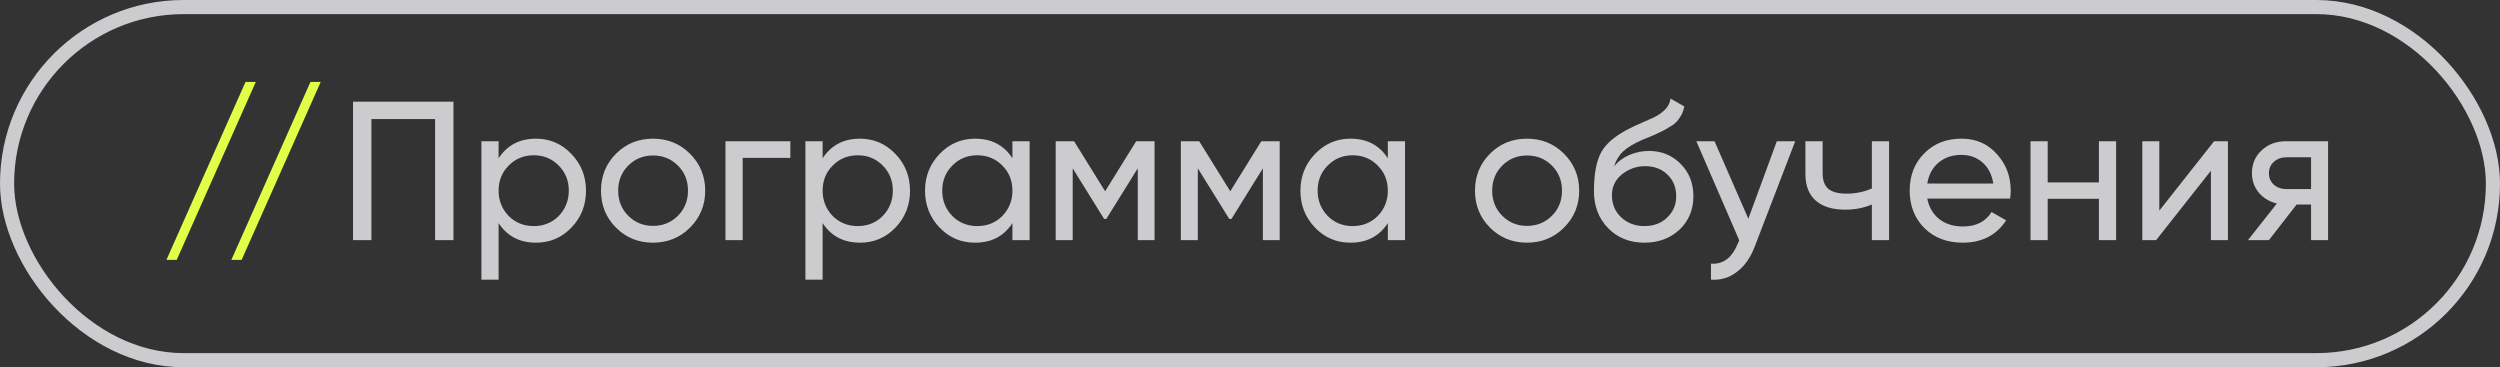 <?xml version="1.0" encoding="UTF-8"?> <svg xmlns="http://www.w3.org/2000/svg" width="177" height="26" viewBox="0 0 177 26" fill="none"><rect x="0" y="0" width="177" height="26" fill="#333333" stroke="none"/> <path d="M18.111 5.8L12.511 18.4H11.783L17.383 5.8H18.111ZM22.708 5.8L17.108 18.4H16.38L21.98 5.8H22.708Z" fill="#E2FF48"></path> <path d="M24.994 7.2H32.106V17H30.804V8.432H26.296V17H24.994V7.2ZM37.947 9.818C38.927 9.818 39.762 10.177 40.453 10.896C41.144 11.615 41.489 12.483 41.489 13.5C41.489 14.527 41.144 15.399 40.453 16.118C39.772 16.827 38.936 17.182 37.947 17.182C36.79 17.182 35.908 16.72 35.301 15.796V19.8H34.083V10H35.301V11.204C35.908 10.28 36.79 9.818 37.947 9.818ZM37.793 16.006C38.493 16.006 39.081 15.768 39.557 15.292C40.033 14.797 40.271 14.2 40.271 13.5C40.271 12.791 40.033 12.198 39.557 11.722C39.081 11.237 38.493 10.994 37.793 10.994C37.084 10.994 36.491 11.237 36.015 11.722C35.539 12.198 35.301 12.791 35.301 13.5C35.301 14.2 35.539 14.797 36.015 15.292C36.491 15.768 37.084 16.006 37.793 16.006ZM48.85 16.118C48.141 16.827 47.268 17.182 46.232 17.182C45.196 17.182 44.324 16.827 43.614 16.118C42.905 15.409 42.55 14.536 42.55 13.5C42.55 12.464 42.905 11.591 43.614 10.882C44.324 10.173 45.196 9.818 46.232 9.818C47.268 9.818 48.141 10.173 48.85 10.882C49.569 11.601 49.928 12.473 49.928 13.5C49.928 14.527 49.569 15.399 48.85 16.118ZM46.232 15.992C46.932 15.992 47.52 15.754 47.996 15.278C48.472 14.802 48.71 14.209 48.71 13.5C48.71 12.791 48.472 12.198 47.996 11.722C47.52 11.246 46.932 11.008 46.232 11.008C45.542 11.008 44.958 11.246 44.482 11.722C44.006 12.198 43.768 12.791 43.768 13.5C43.768 14.209 44.006 14.802 44.482 15.278C44.958 15.754 45.542 15.992 46.232 15.992ZM51.364 10H55.956V11.176H52.582V17H51.364V10ZM60.888 9.818C61.868 9.818 62.704 10.177 63.394 10.896C64.085 11.615 64.43 12.483 64.43 13.5C64.43 14.527 64.085 15.399 63.394 16.118C62.713 16.827 61.878 17.182 60.888 17.182C59.731 17.182 58.849 16.72 58.242 15.796V19.8H57.024V10H58.242V11.204C58.849 10.28 59.731 9.818 60.888 9.818ZM60.734 16.006C61.434 16.006 62.022 15.768 62.498 15.292C62.974 14.797 63.212 14.2 63.212 13.5C63.212 12.791 62.974 12.198 62.498 11.722C62.022 11.237 61.434 10.994 60.734 10.994C60.025 10.994 59.432 11.237 58.956 11.722C58.48 12.198 58.242 12.791 58.242 13.5C58.242 14.2 58.48 14.797 58.956 15.292C59.432 15.768 60.025 16.006 60.734 16.006ZM71.68 11.204V10H72.898V17H71.68V15.796C71.082 16.72 70.2 17.182 69.034 17.182C68.044 17.182 67.209 16.827 66.528 16.118C65.837 15.399 65.492 14.527 65.492 13.5C65.492 12.483 65.837 11.615 66.528 10.896C67.218 10.177 68.054 9.818 69.034 9.818C70.2 9.818 71.082 10.28 71.68 11.204ZM69.188 16.006C69.897 16.006 70.49 15.768 70.966 15.292C71.442 14.797 71.68 14.2 71.68 13.5C71.68 12.791 71.442 12.198 70.966 11.722C70.49 11.237 69.897 10.994 69.188 10.994C68.488 10.994 67.9 11.237 67.424 11.722C66.948 12.198 66.71 12.791 66.71 13.5C66.71 14.2 66.948 14.797 67.424 15.292C67.9 15.768 68.488 16.006 69.188 16.006ZM80.441 10H81.743V17H80.553V11.918L78.327 15.502H78.173L75.947 11.918V17H74.743V10H76.045L78.243 13.542L80.441 10ZM89.3 10H90.603V17H89.412V11.918L87.186 15.502H87.032L84.806 11.918V17H83.603V10H84.904L87.103 13.542L89.3 10ZM98.258 11.204V10H99.476V17H98.258V15.796C97.661 16.72 96.779 17.182 95.612 17.182C94.623 17.182 93.787 16.827 93.106 16.118C92.415 15.399 92.07 14.527 92.07 13.5C92.07 12.483 92.415 11.615 93.106 10.896C93.797 10.177 94.632 9.818 95.612 9.818C96.779 9.818 97.661 10.28 98.258 11.204ZM95.766 16.006C96.475 16.006 97.068 15.768 97.544 15.292C98.02 14.797 98.258 14.2 98.258 13.5C98.258 12.791 98.02 12.198 97.544 11.722C97.068 11.237 96.475 10.994 95.766 10.994C95.066 10.994 94.478 11.237 94.002 11.722C93.526 12.198 93.288 12.791 93.288 13.5C93.288 14.2 93.526 14.797 94.002 15.292C94.478 15.768 95.066 16.006 95.766 16.006ZM110.729 16.118C110.02 16.827 109.147 17.182 108.111 17.182C107.075 17.182 106.203 16.827 105.493 16.118C104.784 15.409 104.429 14.536 104.429 13.5C104.429 12.464 104.784 11.591 105.493 10.882C106.203 10.173 107.075 9.818 108.111 9.818C109.147 9.818 110.02 10.173 110.729 10.882C111.448 11.601 111.807 12.473 111.807 13.5C111.807 14.527 111.448 15.399 110.729 16.118ZM108.111 15.992C108.811 15.992 109.399 15.754 109.875 15.278C110.351 14.802 110.589 14.209 110.589 13.5C110.589 12.791 110.351 12.198 109.875 11.722C109.399 11.246 108.811 11.008 108.111 11.008C107.421 11.008 106.837 11.246 106.361 11.722C105.885 12.198 105.647 12.791 105.647 13.5C105.647 14.209 105.885 14.802 106.361 15.278C106.837 15.754 107.421 15.992 108.111 15.992ZM116.421 17.182C115.385 17.182 114.531 16.841 113.859 16.16C113.187 15.469 112.851 14.592 112.851 13.528C112.851 12.324 113.024 11.405 113.369 10.77C113.724 10.126 114.442 9.543 115.525 9.02C115.581 8.992 115.646 8.959 115.721 8.922C115.805 8.885 115.903 8.843 116.015 8.796C116.136 8.74 116.239 8.693 116.323 8.656L117.079 8.32C117.826 7.947 118.222 7.499 118.269 6.976L119.249 7.536C119.184 7.863 119.076 8.124 118.927 8.32C118.918 8.339 118.89 8.381 118.843 8.446C118.796 8.502 118.764 8.544 118.745 8.572C118.726 8.591 118.694 8.623 118.647 8.67C118.61 8.707 118.568 8.745 118.521 8.782C118.484 8.819 118.432 8.857 118.367 8.894C118.022 9.109 117.774 9.249 117.625 9.314C117.569 9.342 117.508 9.37 117.443 9.398C117.387 9.426 117.34 9.449 117.303 9.468C117.266 9.487 117.238 9.501 117.219 9.51L116.757 9.706L116.309 9.888C115.684 10.159 115.222 10.434 114.923 10.714C114.624 10.994 114.41 11.349 114.279 11.778C114.568 11.423 114.932 11.153 115.371 10.966C115.819 10.779 116.276 10.686 116.743 10.686C117.63 10.686 118.372 10.985 118.969 11.582C119.585 12.189 119.893 12.959 119.893 13.892C119.893 14.844 119.566 15.633 118.913 16.258C118.25 16.874 117.42 17.182 116.421 17.182ZM118.675 13.892C118.675 13.267 118.47 12.758 118.059 12.366C117.658 11.965 117.126 11.764 116.463 11.764C115.875 11.764 115.334 11.955 114.839 12.338C114.363 12.721 114.125 13.215 114.125 13.822C114.125 14.457 114.344 14.979 114.783 15.39C115.222 15.801 115.768 16.006 116.421 16.006C117.084 16.006 117.62 15.805 118.031 15.404C118.46 15.003 118.675 14.499 118.675 13.892ZM123.783 15.488L125.799 10H127.101L124.245 17.434C123.946 18.227 123.526 18.829 122.985 19.24C122.444 19.66 121.828 19.847 121.137 19.8V18.666C121.986 18.731 122.616 18.265 123.027 17.266L123.139 17.014L120.101 10H121.389L123.783 15.488ZM132.528 13.346V10H133.746V17H132.528V14.48C131.959 14.723 131.329 14.844 130.638 14.844C129.733 14.844 129.037 14.629 128.552 14.2C128.067 13.771 127.824 13.145 127.824 12.324V10H129.042V12.254C129.042 12.767 129.177 13.141 129.448 13.374C129.728 13.598 130.153 13.71 130.722 13.71C131.366 13.71 131.968 13.589 132.528 13.346ZM142.317 14.06H136.451C136.572 14.676 136.857 15.161 137.305 15.516C137.753 15.861 138.313 16.034 138.985 16.034C139.909 16.034 140.581 15.693 141.001 15.012L142.037 15.6C141.346 16.655 140.319 17.182 138.957 17.182C137.855 17.182 136.95 16.837 136.241 16.146C135.55 15.437 135.205 14.555 135.205 13.5C135.205 12.436 135.545 11.559 136.227 10.868C136.908 10.168 137.79 9.818 138.873 9.818C139.899 9.818 140.735 10.182 141.379 10.91C142.032 11.619 142.359 12.487 142.359 13.514C142.359 13.691 142.345 13.873 142.317 14.06ZM138.873 10.966C138.229 10.966 137.687 11.148 137.249 11.512C136.819 11.876 136.553 12.371 136.451 12.996H141.127C141.024 12.352 140.767 11.853 140.357 11.498C139.946 11.143 139.451 10.966 138.873 10.966ZM148.603 12.912V10H149.821V17H148.603V14.074H144.977V17H143.759V10H144.977V12.912H148.603ZM152.879 14.914L156.757 10H157.737V17H156.533V12.086L152.655 17H151.675V10H152.879V14.914ZM161.845 10H164.827V17H163.623V14.48H162.601L160.641 17H159.157L161.201 14.41C160.669 14.279 160.239 14.018 159.913 13.626C159.595 13.234 159.437 12.777 159.437 12.254C159.437 11.61 159.665 11.073 160.123 10.644C160.58 10.215 161.154 10 161.845 10ZM161.887 13.388H163.623V11.134H161.887C161.532 11.134 161.233 11.241 160.991 11.456C160.757 11.661 160.641 11.932 160.641 12.268C160.641 12.595 160.757 12.865 160.991 13.08C161.233 13.285 161.532 13.388 161.887 13.388Z" fill="#CCCBCE"></path> <rect x="0.5" y="0.5" width="176" height="25" rx="12.5" stroke="#CCCBCE"></rect> </svg> 